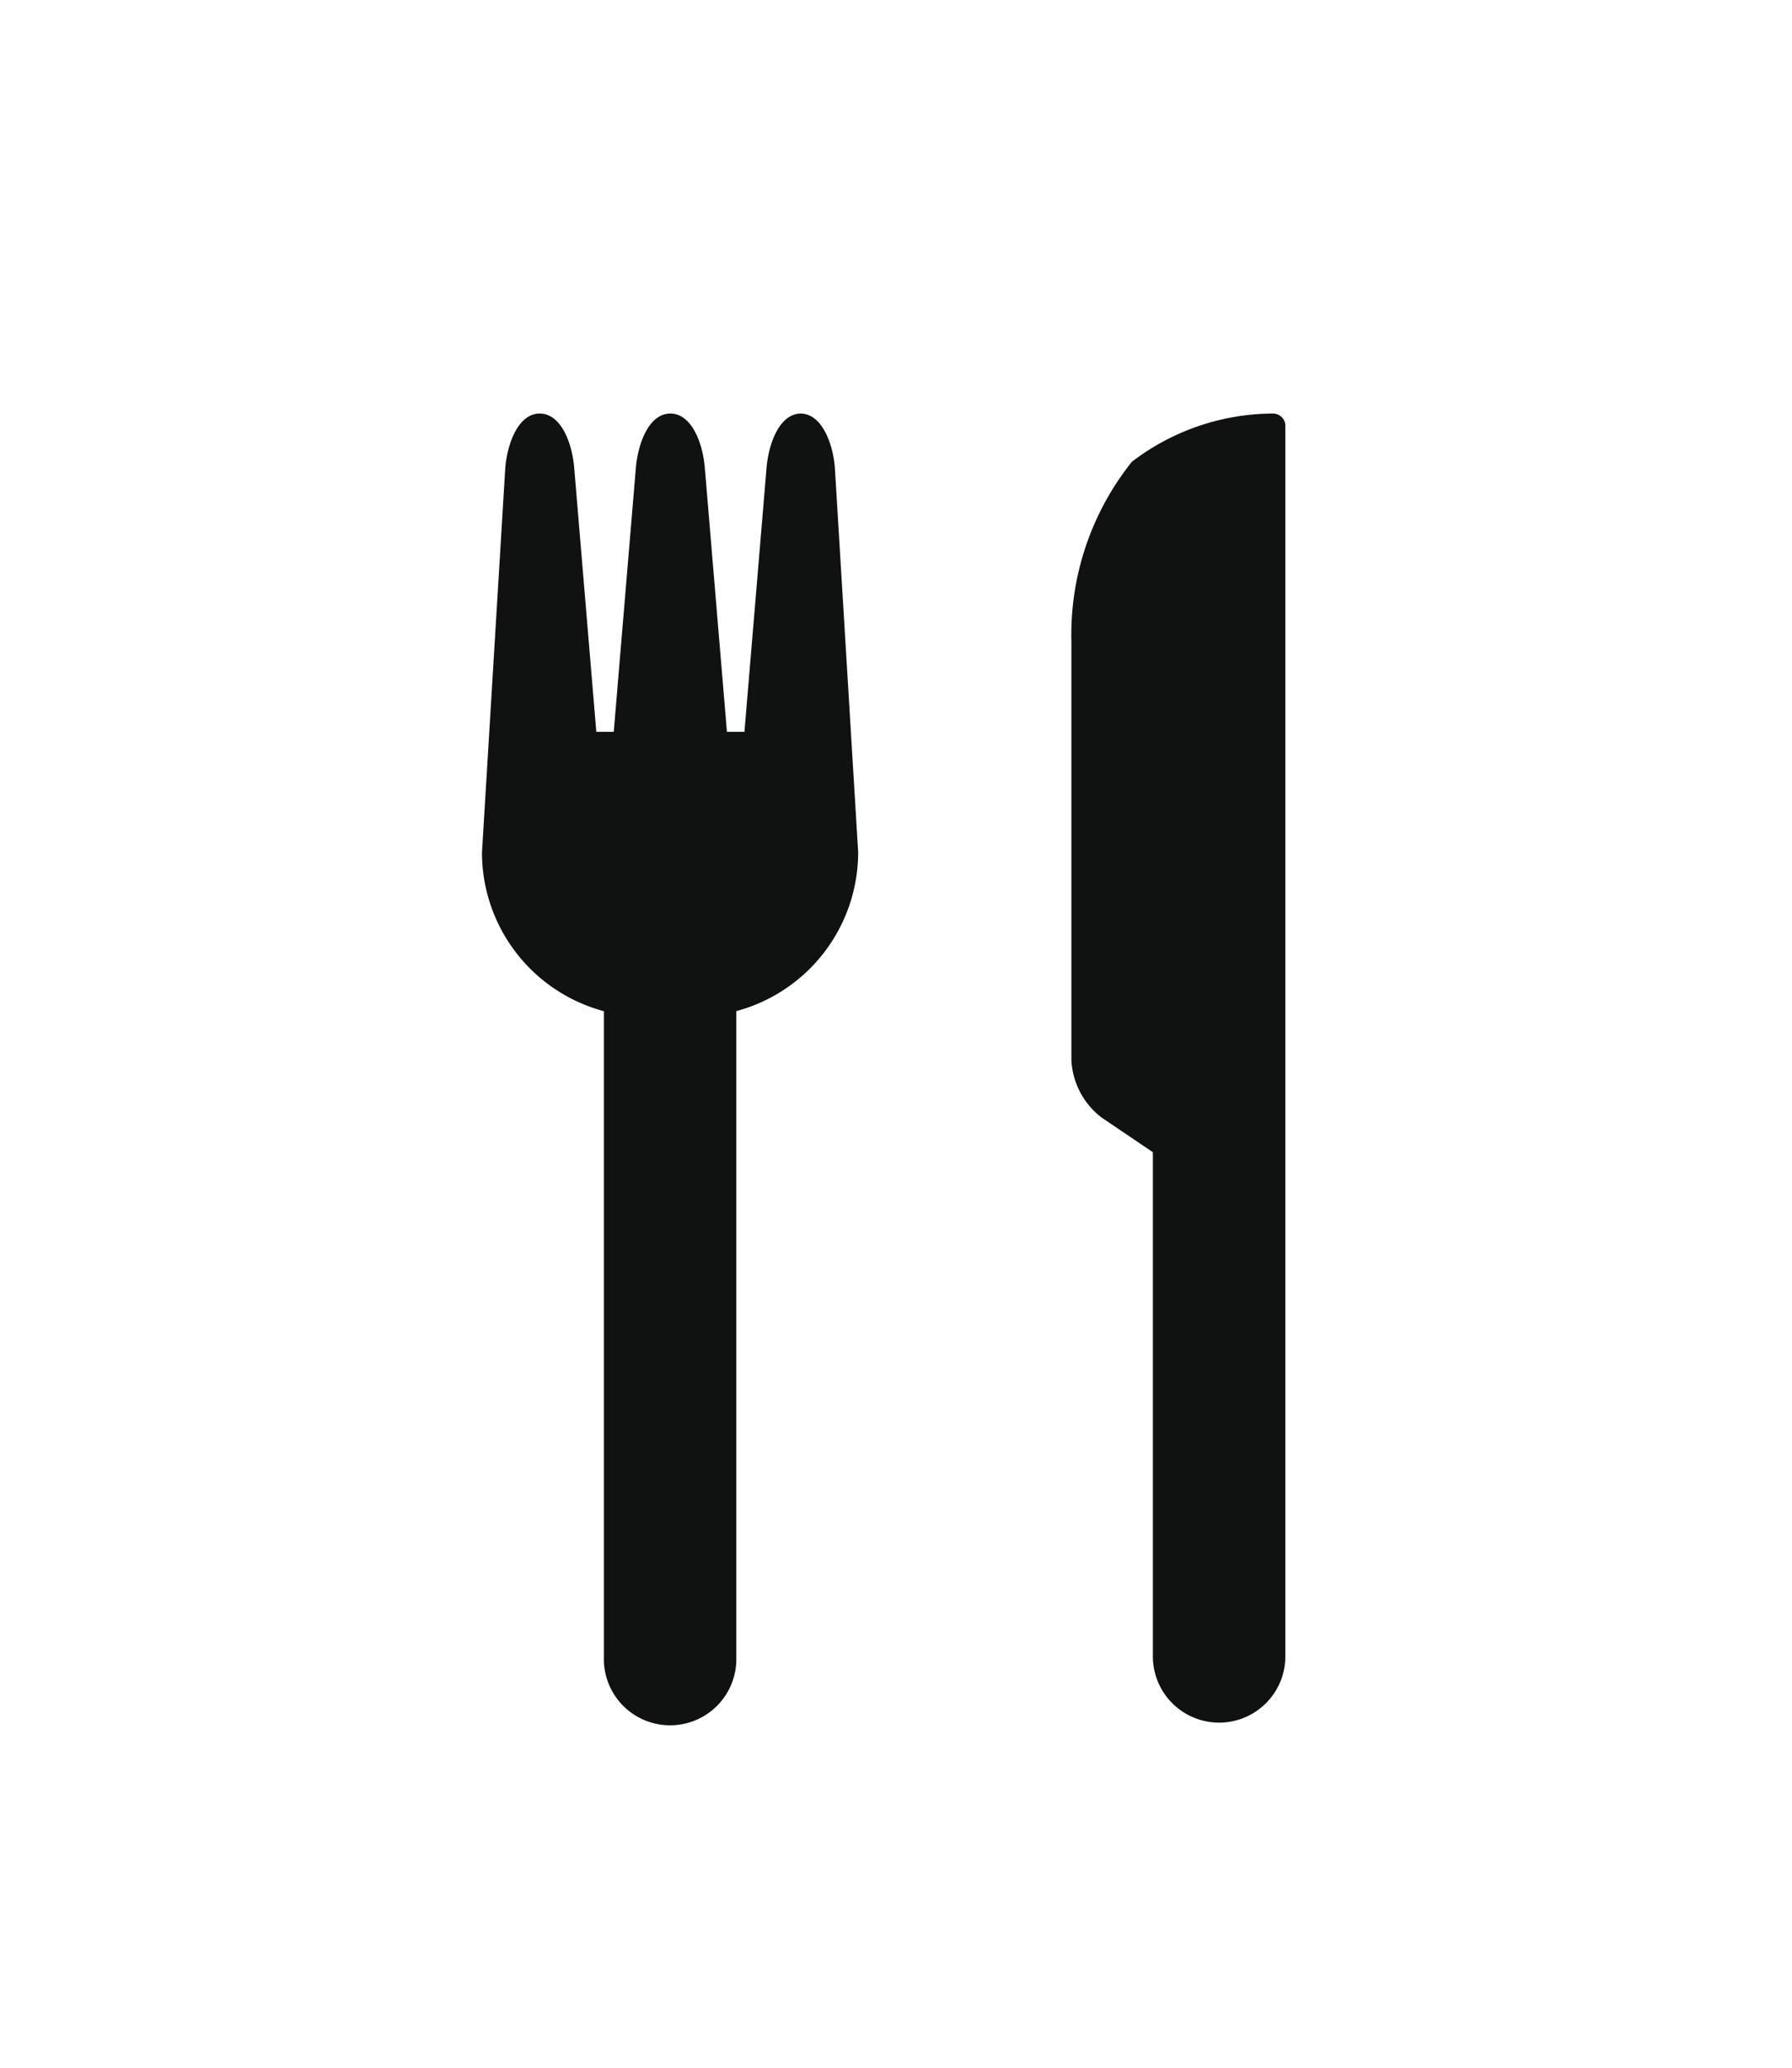 <svg xmlns="http://www.w3.org/2000/svg" width="26" height="30" viewBox="0 0 26 30">
  <g id="グループ_2966" data-name="グループ 2966" transform="translate(-458 -578)">
    <g id="グループ_2843" data-name="グループ 2843" transform="translate(12891.436 -1122.74)">
      <path id="パス_17244" data-name="パス 17244" d="M666.542,99.792a.179.179,0,0,0-.126-.052h0a3.387,3.387,0,0,0-2.048.7,4.018,4.018,0,0,0-.877,2.607v6.075a1.114,1.114,0,0,0,.442.835l.74.5v7.315a.961.961,0,1,0,1.922,0V99.918a.177.177,0,0,0-.052-.126" transform="translate(-13081.382 1607)" fill="#101111"/>
      <path id="パス_17245" data-name="パス 17245" d="M616.186,99.74c-.3,0-.467.407-.5.785l-.321,3.833h-.254l-.321-3.833c-.032-.378-.2-.785-.5-.785s-.466.407-.5.785l-.321,3.833h-.253l-.321-3.833c-.032-.378-.2-.785-.5-.785s-.467.407-.5.789l-.338,5.582a2.384,2.384,0,0,0,1.769,2.3v9.369a.961.961,0,1,0,1.921,0V108.41a2.387,2.387,0,0,0,1.768-2.31l-.338-5.575c-.032-.378-.2-.785-.5-.785" transform="translate(-13038 1607)" fill="#101111"/>
    </g>
    <rect id="長方形_3612" data-name="長方形 3612" width="26" height="30" transform="translate(458 578)" fill="none"/>
  </g>
</svg>
